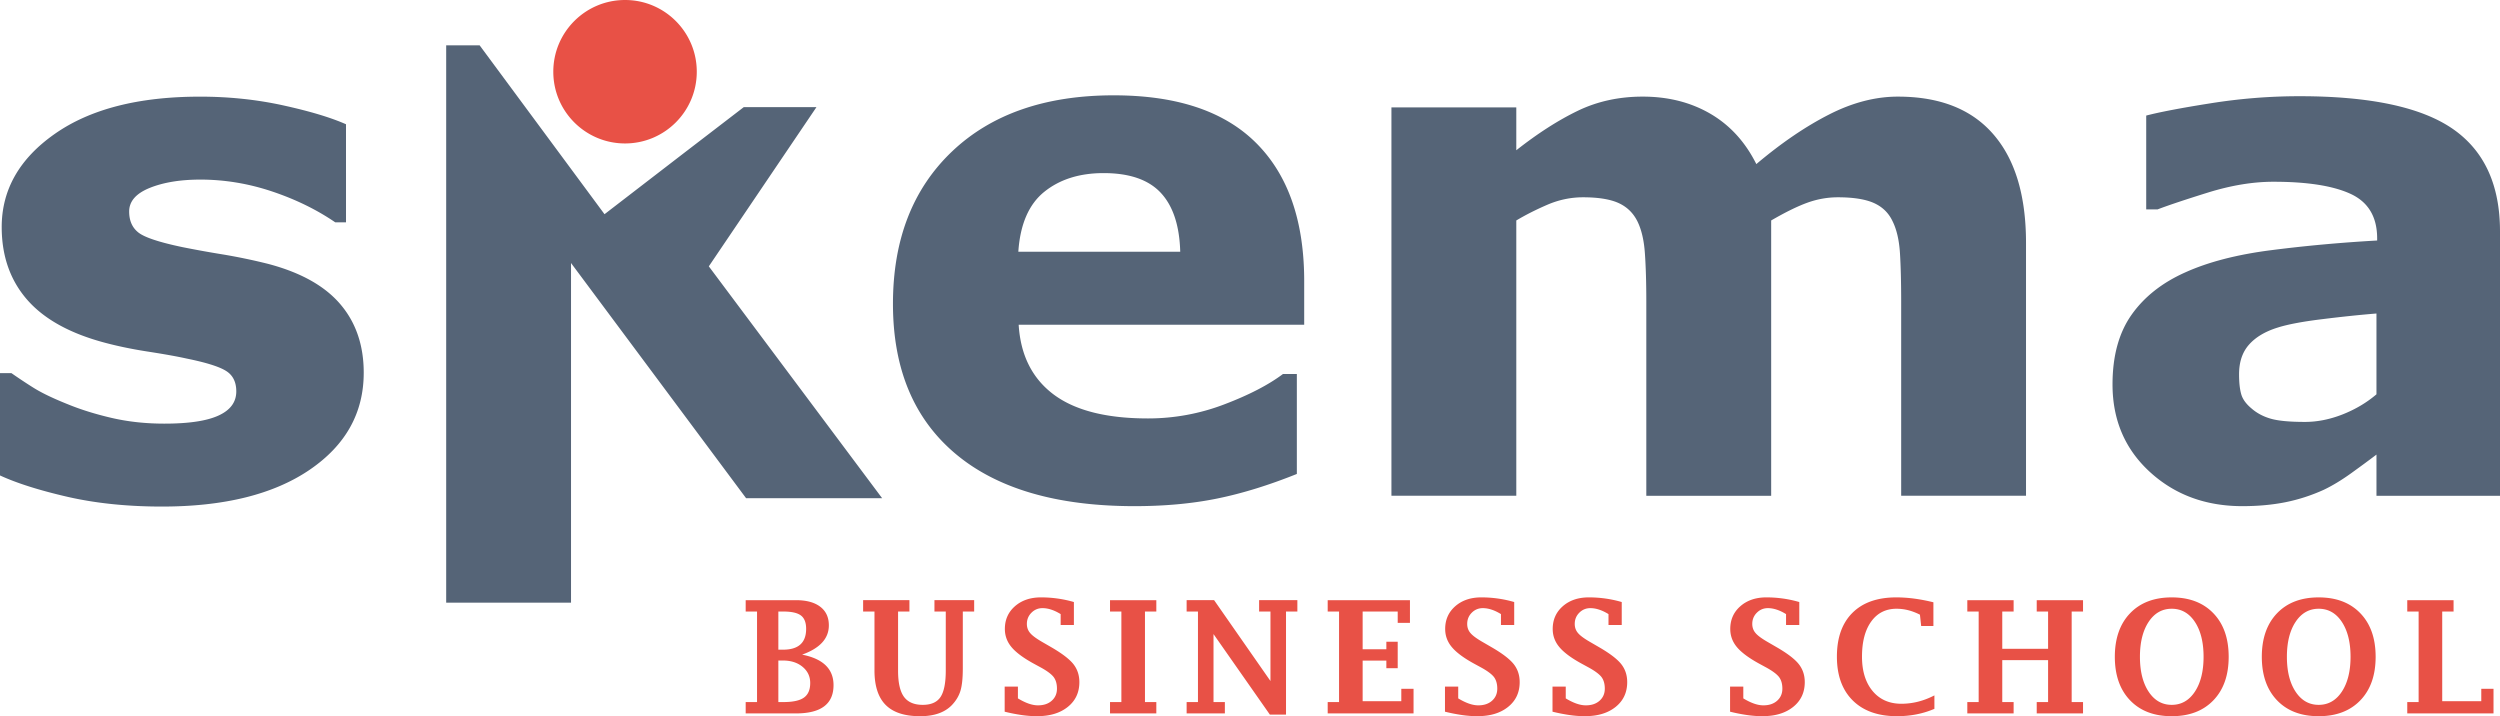 <svg xmlns="http://www.w3.org/2000/svg" viewBox="0 0 837.744 240"><path d="M89.658 88.377a194.612 194.612 0 0 0-14.79-3.084 370.971 370.971 0 0 1-13.733-2.482c-7.73-1.62-12.642-3.248-14.723-4.868-2.088-1.628-3.129-3.976-3.129-7.075 0-3.404 2.297-6.042 6.89-7.9 4.6-1.858 10.263-2.787 16.981-2.787 8.116 0 16.127 1.33 24.05 3.983 7.922 2.661 14.968 6.117 21.15 10.346h3.59V41.638c-5.024-2.23-11.995-4.332-20.928-6.302-8.925-1.97-18.26-2.95-28.003-2.95-20.564 0-36.773 4.154-48.634 12.463C6.51 53.158.572 63.569.572 76.093c0 9.735 2.861 17.866 8.584 24.406 5.723 6.525 14.492 11.34 26.316 14.432 4.333 1.145 9.141 2.133 14.433 2.943 5.291.825 9.49 1.576 12.582 2.267 6.495 1.316 10.903 2.69 13.214 4.125 2.319 1.427 3.478 3.716 3.478 6.89 0 3.56-1.962 6.257-5.908 8.07-3.947 1.828-10.01 2.735-18.208 2.735-6.258 0-12.13-.639-17.622-1.91-5.484-1.278-10.389-2.802-14.722-4.585-5.024-2.007-8.903-3.88-11.653-5.626a181.06 181.06 0 0 1-7.246-4.809H0v34.29c5.715 2.632 13.296 5.017 22.727 7.188 9.43 2.147 19.947 3.24 31.548 3.24 20.95 0 37.457-4.117 49.518-12.344 12.062-8.235 18.09-19.063 18.09-32.515 0-9.193-2.624-16.863-7.886-23.001-5.254-6.147-13.37-10.65-24.34-13.512zm183.932-52.47h-24.362l-21.24 16.305-25.417 19.568L160.73 15.2h-11.215v186.755h41.834V88.137l58.66 78.8h45.587l-58.073-77.685 36.067-53.346zm99.646-3.963c-22.965 0-41.046 6.287-54.23 18.832-13.192 12.567-19.777 29.571-19.777 51.042 0 21.723 6.964 38.43 20.876 50.172 13.913 11.743 33.949 17.621 60.072 17.621 10.13 0 19.368-.854 27.72-2.556 8.354-1.702 17.243-4.444 26.674-8.235v-33.495h-4.645c-4.8 3.612-11.334 7.008-19.62 10.16a71.356 71.356 0 0 1-25.647 4.733c-13.943 0-24.481-2.69-31.645-8.07-7.15-5.389-11.037-13.162-11.661-23.33h95.678v-14.61c0-20.096-5.336-35.495-16.008-46.197-10.673-10.709-26.591-16.067-47.787-16.067zm-31.995 52.41c.617-9.202 3.523-15.905 8.703-20.082 5.195-4.177 11.817-6.265 19.88-6.265 8.659 0 15.05 2.207 19.16 6.614 4.11 4.415 6.272 11 6.51 19.732h-54.253zm294.746-51.976c-7.566 0-15.28 2.007-23.143 6.035-7.87 4.013-15.971 9.543-24.302 16.573-3.701-7.417-8.83-13.035-15.392-16.863-6.57-3.827-14.12-5.745-22.689-5.745-7.945 0-15.198 1.59-21.76 4.757-6.555 3.166-13.422 7.573-20.594 13.221V35.998h-41.841V166.13h41.841V73.878c3.091-1.85 6.562-3.612 10.427-5.277 3.857-1.657 7.84-2.49 11.935-2.49 5.099 0 9.06.64 11.877 1.91 2.824 1.279 4.92 3.315 6.317 6.087 1.39 2.787 2.237 6.407 2.541 10.843.313 4.445.469 9.833.469 16.165v65.014h41.841V73.878c4.786-2.78 8.844-4.771 12.166-5.968s6.718-1.798 10.204-1.798c5.165 0 9.178.639 12.04 1.91 2.86 1.278 4.949 3.314 6.257 6.086 1.39 2.787 2.222 6.384 2.497 10.784.268 4.407.402 9.81.402 16.224v65.014h41.833V81.414c0-15.845-3.634-27.974-10.932-36.394-7.283-8.428-17.955-12.642-31.994-12.642zm185.935 10.817c-10.546-7.298-27.676-10.955-51.392-10.955-9.965 0-19.917.795-29.846 2.386-9.93 1.575-17.093 2.95-21.493 4.102v31.437h3.82c3.397-1.308 9-3.188 16.796-5.619 7.803-2.43 15.139-3.641 22.013-3.641 11.43 0 20.081 1.367 25.945 4.102 5.879 2.75 8.814 7.714 8.814 14.879v.706c-12.277.698-24.124 1.776-35.546 3.248-11.423 1.456-20.988 3.938-28.71 7.417-7.796 3.47-13.816 8.227-18.06 14.254-4.243 6.027-6.36 13.793-6.36 23.306 0 11.899 4.161 21.664 12.492 29.311 8.346 7.648 18.676 11.483 31.036 11.483 5.247 0 10.07-.446 14.47-1.33a59.56 59.56 0 0 0 12.73-4.125c2.936-1.39 6.057-3.285 9.38-5.678 3.314-2.393 6.1-4.445 8.338-6.146v13.8h41.395V77.56c0-15.607-5.27-27.06-15.822-34.365zm-25.573 88.937c-3.248 2.772-7.001 5.009-11.282 6.71-4.28 1.688-8.502 2.542-12.664 2.542-5.239 0-9.104-.371-11.564-1.107-2.474-.72-4.593-1.858-6.361-3.404-1.858-1.546-3.01-3.158-3.47-4.86-.47-1.687-.7-3.887-.7-6.592 0-4.095 1.093-7.38 3.3-9.892 2.2-2.505 5.38-4.422 9.55-5.73 3.381-1.085 8.361-2.029 14.916-2.832 6.555-.817 12.641-1.456 18.275-1.91v27.075z" fill="#556477"/><path d="M268.782 219.37c2.995-1.078 5.239-2.43 6.725-4.065 1.494-1.628 2.237-3.553 2.237-5.753 0-2.683-.958-4.763-2.876-6.228-1.917-1.471-4.63-2.207-8.13-2.207h-16.863v3.805h3.805v30.337h-3.805v3.805h16.833c4.214 0 7.365-.787 9.46-2.37 2.097-1.583 3.145-3.947 3.145-7.098 0-2.712-.877-4.927-2.631-6.637-1.762-1.709-4.393-2.905-7.9-3.59zm-7.96-14.448h1.635c2.78 0 4.757.439 5.923 1.323 1.167.877 1.754 2.371 1.754 4.489 0 2.326-.647 4.065-1.932 5.225-1.286 1.166-3.226 1.746-5.82 1.746h-1.56v-12.783zm8.584 28.836c-1.39 1.003-3.679 1.501-6.867 1.501h-1.717v-13.92h1.516c2.706 0 4.905.706 6.607 2.118s2.556 3.218 2.556 5.418c0 2.26-.698 3.887-2.095 4.883zm43.721-28.836h3.798v19.724c0 4.176-.587 7.15-1.754 8.91-1.174 1.762-3.159 2.639-5.968 2.639-2.89 0-4.987-.907-6.302-2.713-1.308-1.813-1.962-4.719-1.962-8.71v-19.85h3.805v-3.806h-15.517v3.806h3.805v19.731c0 5.21 1.255 9.067 3.76 11.579 2.505 2.512 6.354 3.768 11.557 3.768 4.682 0 8.234-1.249 10.642-3.746 1.39-1.464 2.341-3.069 2.862-4.8.52-1.732.78-4.23.78-7.5v-19.032h3.805v-3.806h-13.31v3.806zm38.808 11.758l-2.572-1.487c-2.029-1.167-3.419-2.177-4.154-3.054-.736-.848-1.108-1.873-1.108-3.07 0-1.471.513-2.72 1.531-3.745 1.019-1.026 2.252-1.539 3.701-1.539.96 0 1.948.171 2.958.506 1.004.327 2.051.832 3.13 1.493v3.642h4.436v-7.684a38.284 38.284 0 0 0-5.477-1.175 39.52 39.52 0 0 0-5.552-.386c-3.552 0-6.458.988-8.717 2.965-2.253 1.97-3.382 4.511-3.382 7.618 0 2.252.728 4.266 2.177 6.02 1.457 1.776 3.902 3.611 7.343 5.514l2.542 1.382c2.11 1.16 3.537 2.23 4.288 3.204.736.988 1.107 2.281 1.107 3.864 0 1.672-.587 3.025-1.754 4.065-1.16 1.033-2.697 1.546-4.6 1.546-.974 0-2.021-.193-3.15-.587-1.116-.394-2.312-.974-3.583-1.746v-3.94h-4.437v8.399a59.46 59.46 0 0 0 5.737 1.13c1.806.26 3.508.378 5.098.378 4.296 0 7.73-1.033 10.316-3.114 2.586-2.073 3.88-4.845 3.88-8.308 0-2.379-.707-4.43-2.104-6.154-1.404-1.71-3.961-3.62-7.654-5.737zm20.027-11.758h3.806v30.336h-3.806v3.806h15.518v-3.806h-3.805v-30.336h3.805v-3.806h-15.518v3.806zm49.96-.003h3.806v23.292l-18.885-27.097h-9.208v3.805h3.798v30.337h-3.798v3.805h12.812v-3.805h-3.804v-22.778l18.884 26.985h5.41v-34.544h3.805v-3.805h-12.82v3.805zm47.649 30.042h-12.954v-13.585h7.945v2.534h3.804v-8.874h-3.804v2.535h-7.945v-12.65h11.75v3.806h4.102v-7.61h-27.565v3.805h3.805v30.336h-3.805v3.806h28.77v-8.242h-4.103v4.14zm29.91-18.281l-2.564-1.487c-2.036-1.167-3.426-2.177-4.162-3.054-.735-.848-1.1-1.873-1.1-3.07 0-1.471.506-2.72 1.524-3.745 1.018-1.026 2.252-1.539 3.709-1.539.95 0 1.94.171 2.95.506 1.01.327 2.051.832 3.129 1.493v3.642h4.437v-7.684a38.403 38.403 0 0 0-5.47-1.175 39.697 39.697 0 0 0-5.56-.386c-3.551 0-6.458.988-8.717 2.965-2.252 1.97-3.381 4.511-3.381 7.618 0 2.252.728 4.266 2.185 6.02 1.456 1.776 3.894 3.611 7.335 5.514l2.541 1.382c2.111 1.16 3.538 2.23 4.296 3.204.729.988 1.1 2.281 1.1 3.864 0 1.672-.587 3.025-1.754 4.065-1.16 1.033-2.698 1.546-4.6 1.546-.974 0-2.022-.193-3.144-.587-1.122-.394-2.319-.974-3.59-1.746v-3.94h-4.436v8.399a59.05 59.05 0 0 0 5.744 1.13c1.799.26 3.5.378 5.091.378 4.296 0 7.737-1.033 10.316-3.114 2.586-2.073 3.88-4.845 3.88-8.308 0-2.379-.7-4.43-2.104-6.154-1.404-1.71-3.954-3.62-7.655-5.737zm36.035 0l-2.564-1.487c-2.036-1.167-3.426-2.177-4.162-3.054-.736-.848-1.1-1.873-1.1-3.07 0-1.471.505-2.72 1.524-3.745 1.018-1.026 2.252-1.539 3.709-1.539.95 0 1.94.171 2.95.506 1.01.327 2.051.832 3.129 1.493v3.642h4.436v-7.684a38.189 38.189 0 0 0-5.47-1.175 39.672 39.672 0 0 0-5.551-.386c-3.56 0-6.466.988-8.725 2.965-2.252 1.97-3.382 4.511-3.382 7.618 0 2.252.729 4.266 2.185 6.02 1.457 1.776 3.895 3.611 7.343 5.514l2.534 1.382c2.11 1.16 3.538 2.23 4.296 3.204.728.988 1.1 2.281 1.1 3.864 0 1.672-.587 3.025-1.754 4.065-1.16 1.033-2.698 1.546-4.6 1.546-.974 0-2.022-.193-3.144-.587-1.122-.394-2.319-.974-3.59-1.746v-3.94h-4.436v8.399a59.05 59.05 0 0 0 5.744 1.13c1.799.26 3.5.378 5.091.378 4.296 0 7.737-1.033 10.323-3.114 2.579-2.073 3.872-4.845 3.872-8.308 0-2.379-.698-4.43-2.103-6.154-1.405-1.71-3.954-3.62-7.655-5.737zm59.498 0l-2.564-1.487c-2.036-1.167-3.426-2.177-4.162-3.054-.736-.848-1.107-1.873-1.107-3.07 0-1.471.512-2.72 1.53-3.745 1.02-1.026 2.253-1.539 3.71-1.539.95 0 1.94.171 2.95.506 1.01.327 2.05.832 3.129 1.493v3.642h4.436v-7.684a38.4 38.4 0 0 0-5.47-1.175 39.697 39.697 0 0 0-5.559-.386c-3.552 0-6.458.988-8.717 2.965-2.252 1.97-3.382 4.511-3.382 7.618 0 2.252.729 4.266 2.178 6.02 1.457 1.776 3.902 3.611 7.343 5.514l2.541 1.382c2.11 1.16 3.538 2.23 4.289 3.204.735.988 1.107 2.281 1.107 3.864 0 1.672-.587 3.025-1.754 4.065-1.16 1.033-2.698 1.546-4.6 1.546-.974 0-2.022-.193-3.144-.587-1.122-.394-2.319-.974-3.59-1.746v-3.94h-4.436v8.399a59.34 59.34 0 0 0 5.737 1.13c1.806.26 3.508.378 5.098.378 4.296 0 7.73-1.033 10.315-3.114 2.587-2.073 3.88-4.845 3.88-8.308 0-2.379-.706-4.43-2.11-6.154-1.398-1.71-3.947-3.62-7.648-5.737zm32.503 14.895c-2.37-2.831-3.567-6.674-3.567-11.527 0-5.001 1.032-8.933 3.091-11.779 2.051-2.854 4.89-4.28 8.487-4.28a15.9 15.9 0 0 1 3.94.497c1.3.335 2.6.832 3.9 1.494l.41 3.783h4.102v-7.937a59.888 59.888 0 0 0-6.414-1.234 46.909 46.909 0 0 0-6.02-.409c-6.346 0-11.251 1.732-14.707 5.188-3.463 3.463-5.195 8.353-5.195 14.67 0 6.287 1.776 11.185 5.321 14.693 3.546 3.508 8.495 5.262 14.834 5.262 4.496 0 8.673-.818 12.516-2.468v-4.504c-3.59 1.866-7.276 2.802-11.066 2.802-4.051 0-7.261-1.42-9.632-4.25zm54.983-26.651h3.806v12.478h-15.354v-12.478h3.805v-3.805h-15.518v3.805h3.805v30.337h-3.805v3.805h15.518v-3.805h-3.805v-14.054h15.354v14.054H682.5v3.805h15.518v-3.805h-3.805v-30.337h3.805v-3.805H682.5v3.805zm45.237-4.739c-5.9 0-10.553 1.777-13.957 5.329s-5.106 8.413-5.106 14.574c0 6.168 1.702 11.029 5.106 14.581 3.404 3.553 8.056 5.329 13.957 5.329 5.9 0 10.553-1.776 13.964-5.329 3.42-3.552 5.121-8.413 5.121-14.581 0-6.161-1.702-11.022-5.12-14.574-3.412-3.552-8.064-5.329-13.965-5.329zm7.759 31.593c-1.947 2.943-4.534 4.415-7.759 4.415-3.21 0-5.79-1.464-7.737-4.407-1.94-2.936-2.913-6.83-2.913-11.698 0-4.86.974-8.762 2.913-11.698 1.947-2.936 4.527-4.4 7.737-4.4 3.225 0 5.812 1.464 7.759 4.4 1.94 2.936 2.913 6.837 2.913 11.698 0 4.845-.973 8.747-2.913 11.69zm41.487-31.593c-5.901 0-10.554 1.777-13.958 5.329-3.396 3.552-5.098 8.413-5.098 14.574 0 6.168 1.702 11.029 5.098 14.581 3.404 3.553 8.057 5.329 13.958 5.329 5.9 0 10.553-1.776 13.971-5.329 3.412-3.552 5.114-8.413 5.114-14.581 0-6.161-1.702-11.022-5.114-14.574-3.418-3.552-8.07-5.329-13.971-5.329zm7.758 31.593c-1.947 2.943-4.533 4.415-7.758 4.415-3.21 0-5.79-1.464-7.737-4.407-1.94-2.936-2.913-6.83-2.913-11.698 0-4.86.973-8.762 2.913-11.698 1.947-2.936 4.526-4.4 7.737-4.4 3.225 0 5.811 1.464 7.758 4.4 1.94 2.936 2.92 6.837 2.92 11.698 0 4.845-.98 8.747-2.92 11.69zm46.728-.956v4.14H818.38v-30.04h3.805v-3.806h-15.518v3.806h3.806v30.336h-3.806v3.806h28.903v-8.242h-4.102zM209.452 0C196.18 0 185.41 10.761 185.41 24.035c0 13.273 10.77 24.034 24.042 24.034 13.273 0 24.035-10.761 24.035-24.034C233.487 10.76 222.725 0 209.452 0z" fill="#e85146"/></svg>